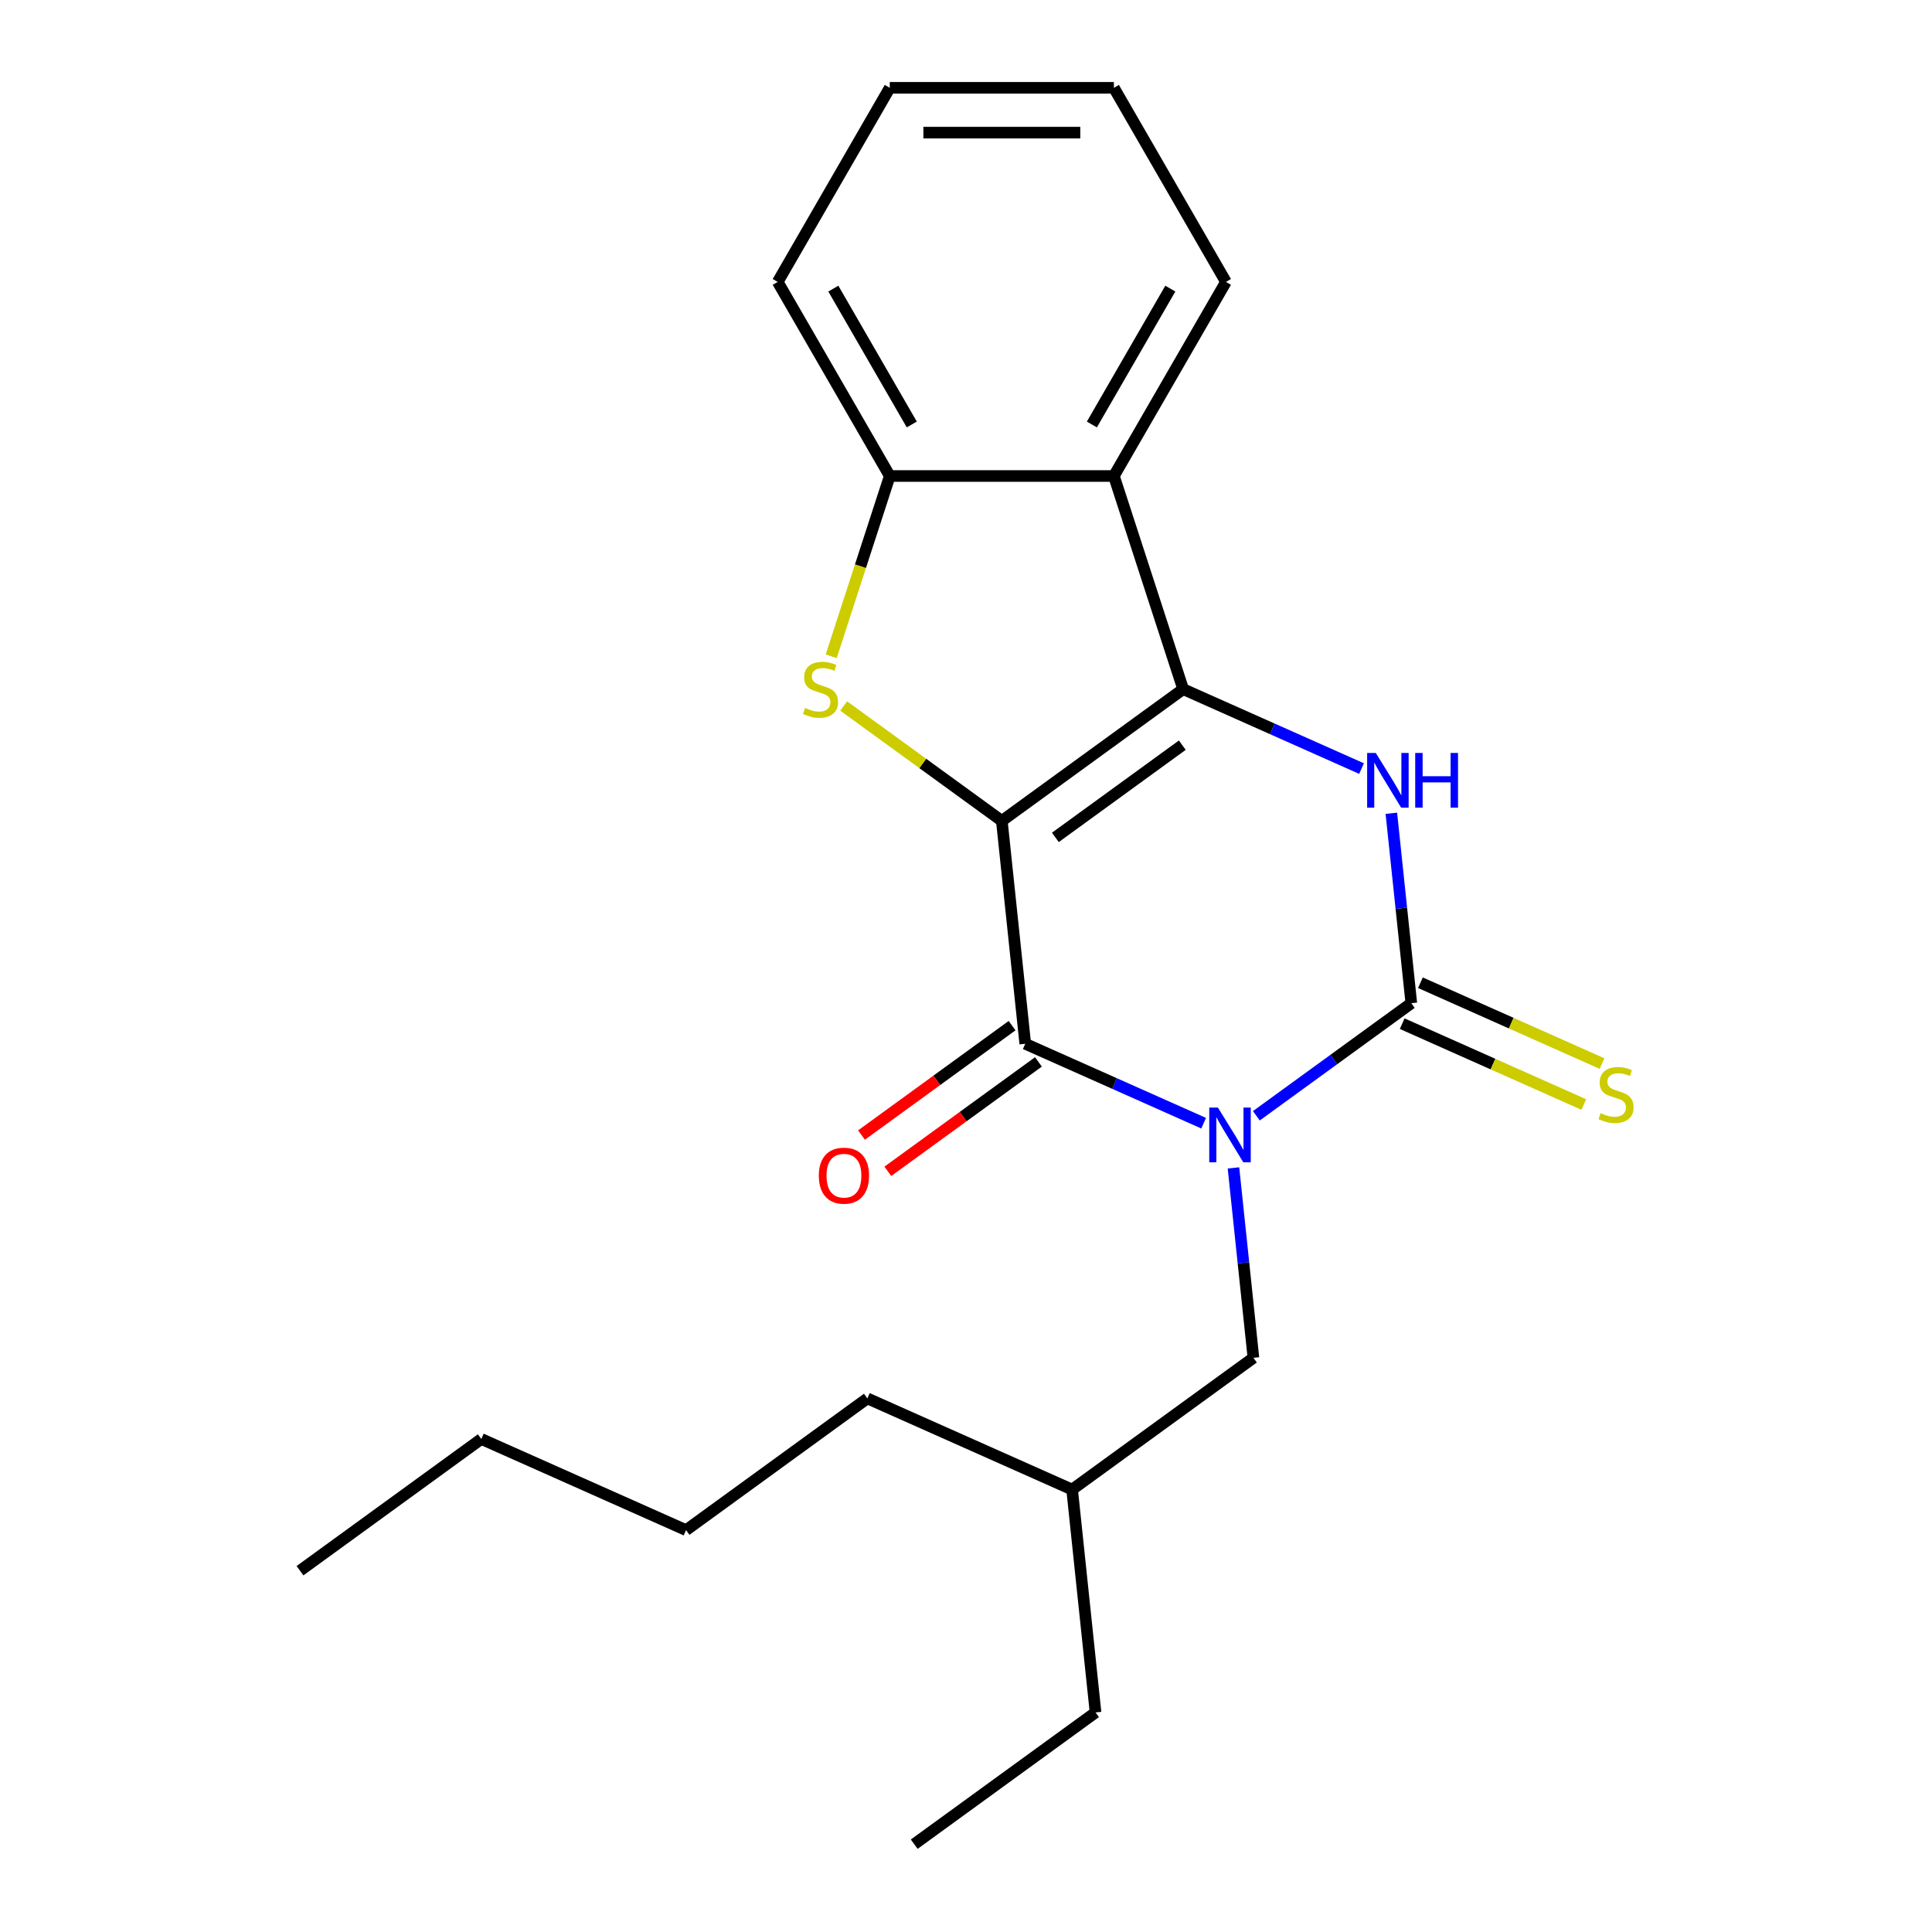 <?xml version='1.0' encoding='iso-8859-1'?>
<svg version='1.1' baseProfile='full'
              xmlns='http://www.w3.org/2000/svg'
                      xmlns:rdkit='http://www.rdkit.org/xml'
                      xmlns:xlink='http://www.w3.org/1999/xlink'
                  xml:space='preserve'
width='1000px' height='1000px' viewBox='0 0 1000 1000'>
<!-- END OF HEADER -->
<rect style='opacity:1.0;fill:#FFFFFF;stroke:none' width='1000' height='1000' x='0' y='0'> </rect>
<path class='bond-1' d='M 518.546,424.889 L 612.394,356.704' style='fill:none;fill-rule:evenodd;stroke:#000000;stroke-width:6px;stroke-linecap:butt;stroke-linejoin:miter;stroke-opacity:1' />
<path class='bond-1' d='M 546.26,433.431 L 611.954,385.701' style='fill:none;fill-rule:evenodd;stroke:#000000;stroke-width:6px;stroke-linecap:butt;stroke-linejoin:miter;stroke-opacity:1' />
<path class='bond-2' d='M 518.546,424.889 L 530.671,540.257' style='fill:none;fill-rule:evenodd;stroke:#000000;stroke-width:6px;stroke-linecap:butt;stroke-linejoin:miter;stroke-opacity:1' />
<path class='bond-5' d='M 518.546,424.889 L 477.611,395.148' style='fill:none;fill-rule:evenodd;stroke:#000000;stroke-width:6px;stroke-linecap:butt;stroke-linejoin:miter;stroke-opacity:1' />
<path class='bond-5' d='M 477.611,395.148 L 436.677,365.408' style='fill:none;fill-rule:evenodd;stroke:#CCCC00;stroke-width:6px;stroke-linecap:butt;stroke-linejoin:miter;stroke-opacity:1' />
<path class='bond-0' d='M 623.006,581.367 L 576.839,560.812' style='fill:none;fill-rule:evenodd;stroke:#0000FF;stroke-width:6px;stroke-linecap:butt;stroke-linejoin:miter;stroke-opacity:1' />
<path class='bond-0' d='M 576.839,560.812 L 530.671,540.257' style='fill:none;fill-rule:evenodd;stroke:#000000;stroke-width:6px;stroke-linecap:butt;stroke-linejoin:miter;stroke-opacity:1' />
<path class='bond-3' d='M 650.286,577.53 L 690.39,548.392' style='fill:none;fill-rule:evenodd;stroke:#0000FF;stroke-width:6px;stroke-linecap:butt;stroke-linejoin:miter;stroke-opacity:1' />
<path class='bond-3' d='M 690.39,548.392 L 730.494,519.255' style='fill:none;fill-rule:evenodd;stroke:#000000;stroke-width:6px;stroke-linecap:butt;stroke-linejoin:miter;stroke-opacity:1' />
<path class='bond-8' d='M 638.439,604.5 L 643.605,653.654' style='fill:none;fill-rule:evenodd;stroke:#0000FF;stroke-width:6px;stroke-linecap:butt;stroke-linejoin:miter;stroke-opacity:1' />
<path class='bond-8' d='M 643.605,653.654 L 648.771,702.808' style='fill:none;fill-rule:evenodd;stroke:#000000;stroke-width:6px;stroke-linecap:butt;stroke-linejoin:miter;stroke-opacity:1' />
<path class='bond-4' d='M 612.394,356.704 L 658.562,377.259' style='fill:none;fill-rule:evenodd;stroke:#000000;stroke-width:6px;stroke-linecap:butt;stroke-linejoin:miter;stroke-opacity:1' />
<path class='bond-4' d='M 658.562,377.259 L 704.729,397.814' style='fill:none;fill-rule:evenodd;stroke:#0000FF;stroke-width:6px;stroke-linecap:butt;stroke-linejoin:miter;stroke-opacity:1' />
<path class='bond-6' d='M 612.394,356.704 L 576.547,246.378' style='fill:none;fill-rule:evenodd;stroke:#000000;stroke-width:6px;stroke-linecap:butt;stroke-linejoin:miter;stroke-opacity:1' />
<path class='bond-10' d='M 523.853,530.872 L 484.879,559.188' style='fill:none;fill-rule:evenodd;stroke:#000000;stroke-width:6px;stroke-linecap:butt;stroke-linejoin:miter;stroke-opacity:1' />
<path class='bond-10' d='M 484.879,559.188 L 445.904,587.505' style='fill:none;fill-rule:evenodd;stroke:#FF0000;stroke-width:6px;stroke-linecap:butt;stroke-linejoin:miter;stroke-opacity:1' />
<path class='bond-10' d='M 537.49,549.642 L 498.516,577.958' style='fill:none;fill-rule:evenodd;stroke:#000000;stroke-width:6px;stroke-linecap:butt;stroke-linejoin:miter;stroke-opacity:1' />
<path class='bond-10' d='M 498.516,577.958 L 459.541,606.275' style='fill:none;fill-rule:evenodd;stroke:#FF0000;stroke-width:6px;stroke-linecap:butt;stroke-linejoin:miter;stroke-opacity:1' />
<path class='bond-9' d='M 725.776,529.852 L 772.773,550.776' style='fill:none;fill-rule:evenodd;stroke:#000000;stroke-width:6px;stroke-linecap:butt;stroke-linejoin:miter;stroke-opacity:1' />
<path class='bond-9' d='M 772.773,550.776 L 819.77,571.701' style='fill:none;fill-rule:evenodd;stroke:#CCCC00;stroke-width:6px;stroke-linecap:butt;stroke-linejoin:miter;stroke-opacity:1' />
<path class='bond-9' d='M 735.213,508.657 L 782.21,529.582' style='fill:none;fill-rule:evenodd;stroke:#000000;stroke-width:6px;stroke-linecap:butt;stroke-linejoin:miter;stroke-opacity:1' />
<path class='bond-9' d='M 782.21,529.582 L 829.207,550.506' style='fill:none;fill-rule:evenodd;stroke:#CCCC00;stroke-width:6px;stroke-linecap:butt;stroke-linejoin:miter;stroke-opacity:1' />
<path class='bond-23' d='M 730.494,519.255 L 725.328,470.101' style='fill:none;fill-rule:evenodd;stroke:#000000;stroke-width:6px;stroke-linecap:butt;stroke-linejoin:miter;stroke-opacity:1' />
<path class='bond-23' d='M 725.328,470.101 L 720.162,420.947' style='fill:none;fill-rule:evenodd;stroke:#0000FF;stroke-width:6px;stroke-linecap:butt;stroke-linejoin:miter;stroke-opacity:1' />
<path class='bond-7' d='M 430.227,339.684 L 445.386,293.031' style='fill:none;fill-rule:evenodd;stroke:#CCCC00;stroke-width:6px;stroke-linecap:butt;stroke-linejoin:miter;stroke-opacity:1' />
<path class='bond-7' d='M 445.386,293.031 L 460.544,246.378' style='fill:none;fill-rule:evenodd;stroke:#000000;stroke-width:6px;stroke-linecap:butt;stroke-linejoin:miter;stroke-opacity:1' />
<path class='bond-11' d='M 576.547,246.378 L 634.549,145.916' style='fill:none;fill-rule:evenodd;stroke:#000000;stroke-width:6px;stroke-linecap:butt;stroke-linejoin:miter;stroke-opacity:1' />
<path class='bond-11' d='M 565.155,219.709 L 605.756,149.385' style='fill:none;fill-rule:evenodd;stroke:#000000;stroke-width:6px;stroke-linecap:butt;stroke-linejoin:miter;stroke-opacity:1' />
<path class='bond-22' d='M 576.547,246.378 L 460.544,246.378' style='fill:none;fill-rule:evenodd;stroke:#000000;stroke-width:6px;stroke-linecap:butt;stroke-linejoin:miter;stroke-opacity:1' />
<path class='bond-12' d='M 460.544,246.378 L 402.542,145.916' style='fill:none;fill-rule:evenodd;stroke:#000000;stroke-width:6px;stroke-linecap:butt;stroke-linejoin:miter;stroke-opacity:1' />
<path class='bond-12' d='M 471.936,219.709 L 431.335,149.385' style='fill:none;fill-rule:evenodd;stroke:#000000;stroke-width:6px;stroke-linecap:butt;stroke-linejoin:miter;stroke-opacity:1' />
<path class='bond-13' d='M 648.771,702.808 L 554.923,770.993' style='fill:none;fill-rule:evenodd;stroke:#000000;stroke-width:6px;stroke-linecap:butt;stroke-linejoin:miter;stroke-opacity:1' />
<path class='bond-18' d='M 634.549,145.916 L 576.547,45.455' style='fill:none;fill-rule:evenodd;stroke:#000000;stroke-width:6px;stroke-linecap:butt;stroke-linejoin:miter;stroke-opacity:1' />
<path class='bond-19' d='M 402.542,145.916 L 460.544,45.455' style='fill:none;fill-rule:evenodd;stroke:#000000;stroke-width:6px;stroke-linecap:butt;stroke-linejoin:miter;stroke-opacity:1' />
<path class='bond-14' d='M 554.923,770.993 L 567.048,886.36' style='fill:none;fill-rule:evenodd;stroke:#000000;stroke-width:6px;stroke-linecap:butt;stroke-linejoin:miter;stroke-opacity:1' />
<path class='bond-15' d='M 554.923,770.993 L 448.948,723.81' style='fill:none;fill-rule:evenodd;stroke:#000000;stroke-width:6px;stroke-linecap:butt;stroke-linejoin:miter;stroke-opacity:1' />
<path class='bond-20' d='M 567.048,886.36 L 473.2,954.545' style='fill:none;fill-rule:evenodd;stroke:#000000;stroke-width:6px;stroke-linecap:butt;stroke-linejoin:miter;stroke-opacity:1' />
<path class='bond-17' d='M 448.948,723.81 L 355.1,791.995' style='fill:none;fill-rule:evenodd;stroke:#000000;stroke-width:6px;stroke-linecap:butt;stroke-linejoin:miter;stroke-opacity:1' />
<path class='bond-16' d='M 249.125,744.812 L 355.1,791.995' style='fill:none;fill-rule:evenodd;stroke:#000000;stroke-width:6px;stroke-linecap:butt;stroke-linejoin:miter;stroke-opacity:1' />
<path class='bond-21' d='M 249.125,744.812 L 155.277,812.997' style='fill:none;fill-rule:evenodd;stroke:#000000;stroke-width:6px;stroke-linecap:butt;stroke-linejoin:miter;stroke-opacity:1' />
<path class='bond-24' d='M 576.547,45.455 L 460.544,45.455' style='fill:none;fill-rule:evenodd;stroke:#000000;stroke-width:6px;stroke-linecap:butt;stroke-linejoin:miter;stroke-opacity:1' />
<path class='bond-24' d='M 559.147,68.655 L 477.945,68.655' style='fill:none;fill-rule:evenodd;stroke:#000000;stroke-width:6px;stroke-linecap:butt;stroke-linejoin:miter;stroke-opacity:1' />
<path  class='atom-1' d='M 630.386 573.28
L 639.666 588.28
Q 640.586 589.76, 642.066 592.44
Q 643.546 595.12, 643.626 595.28
L 643.626 573.28
L 647.386 573.28
L 647.386 601.6
L 643.506 601.6
L 633.546 585.2
Q 632.386 583.28, 631.146 581.08
Q 629.946 578.88, 629.586 578.2
L 629.586 601.6
L 625.906 601.6
L 625.906 573.28
L 630.386 573.28
' fill='#0000FF'/>
<path  class='atom-5' d='M 712.109 389.727
L 721.389 404.727
Q 722.309 406.207, 723.789 408.887
Q 725.269 411.567, 725.349 411.727
L 725.349 389.727
L 729.109 389.727
L 729.109 418.047
L 725.229 418.047
L 715.269 401.647
Q 714.109 399.727, 712.869 397.527
Q 711.669 395.327, 711.309 394.647
L 711.309 418.047
L 707.629 418.047
L 707.629 389.727
L 712.109 389.727
' fill='#0000FF'/>
<path  class='atom-5' d='M 732.509 389.727
L 736.349 389.727
L 736.349 401.767
L 750.829 401.767
L 750.829 389.727
L 754.669 389.727
L 754.669 418.047
L 750.829 418.047
L 750.829 404.967
L 736.349 404.967
L 736.349 418.047
L 732.509 418.047
L 732.509 389.727
' fill='#0000FF'/>
<path  class='atom-6' d='M 416.697 366.424
Q 417.017 366.544, 418.337 367.104
Q 419.657 367.664, 421.097 368.024
Q 422.577 368.344, 424.017 368.344
Q 426.697 368.344, 428.257 367.064
Q 429.817 365.744, 429.817 363.464
Q 429.817 361.904, 429.017 360.944
Q 428.257 359.984, 427.057 359.464
Q 425.857 358.944, 423.857 358.344
Q 421.337 357.584, 419.817 356.864
Q 418.337 356.144, 417.257 354.624
Q 416.217 353.104, 416.217 350.544
Q 416.217 346.984, 418.617 344.784
Q 421.057 342.584, 425.857 342.584
Q 429.137 342.584, 432.857 344.144
L 431.937 347.224
Q 428.537 345.824, 425.977 345.824
Q 423.217 345.824, 421.697 346.984
Q 420.177 348.104, 420.217 350.064
Q 420.217 351.584, 420.977 352.504
Q 421.777 353.424, 422.897 353.944
Q 424.057 354.464, 425.977 355.064
Q 428.537 355.864, 430.057 356.664
Q 431.577 357.464, 432.657 359.104
Q 433.777 360.704, 433.777 363.464
Q 433.777 367.384, 431.137 369.504
Q 428.537 371.584, 424.177 371.584
Q 421.657 371.584, 419.737 371.024
Q 417.857 370.504, 415.617 369.584
L 416.697 366.424
' fill='#CCCC00'/>
<path  class='atom-10' d='M 828.469 576.157
Q 828.789 576.277, 830.109 576.837
Q 831.429 577.397, 832.869 577.757
Q 834.349 578.077, 835.789 578.077
Q 838.469 578.077, 840.029 576.797
Q 841.589 575.477, 841.589 573.197
Q 841.589 571.637, 840.789 570.677
Q 840.029 569.717, 838.829 569.197
Q 837.629 568.677, 835.629 568.077
Q 833.109 567.317, 831.589 566.597
Q 830.109 565.877, 829.029 564.357
Q 827.989 562.837, 827.989 560.277
Q 827.989 556.717, 830.389 554.517
Q 832.829 552.317, 837.629 552.317
Q 840.909 552.317, 844.629 553.877
L 843.709 556.957
Q 840.309 555.557, 837.749 555.557
Q 834.989 555.557, 833.469 556.717
Q 831.949 557.837, 831.989 559.797
Q 831.989 561.317, 832.749 562.237
Q 833.549 563.157, 834.669 563.677
Q 835.829 564.197, 837.749 564.797
Q 840.309 565.597, 841.829 566.397
Q 843.349 567.197, 844.429 568.837
Q 845.549 570.437, 845.549 573.197
Q 845.549 577.117, 842.909 579.237
Q 840.309 581.317, 835.949 581.317
Q 833.429 581.317, 831.509 580.757
Q 829.629 580.237, 827.389 579.317
L 828.469 576.157
' fill='#CCCC00'/>
<path  class='atom-11' d='M 423.823 608.522
Q 423.823 601.722, 427.183 597.922
Q 430.543 594.122, 436.823 594.122
Q 443.103 594.122, 446.463 597.922
Q 449.823 601.722, 449.823 608.522
Q 449.823 615.402, 446.423 619.322
Q 443.023 623.202, 436.823 623.202
Q 430.583 623.202, 427.183 619.322
Q 423.823 615.442, 423.823 608.522
M 436.823 620.002
Q 441.143 620.002, 443.463 617.122
Q 445.823 614.202, 445.823 608.522
Q 445.823 602.962, 443.463 600.162
Q 441.143 597.322, 436.823 597.322
Q 432.503 597.322, 430.143 600.122
Q 427.823 602.922, 427.823 608.522
Q 427.823 614.242, 430.143 617.122
Q 432.503 620.002, 436.823 620.002
' fill='#FF0000'/>
</svg>

